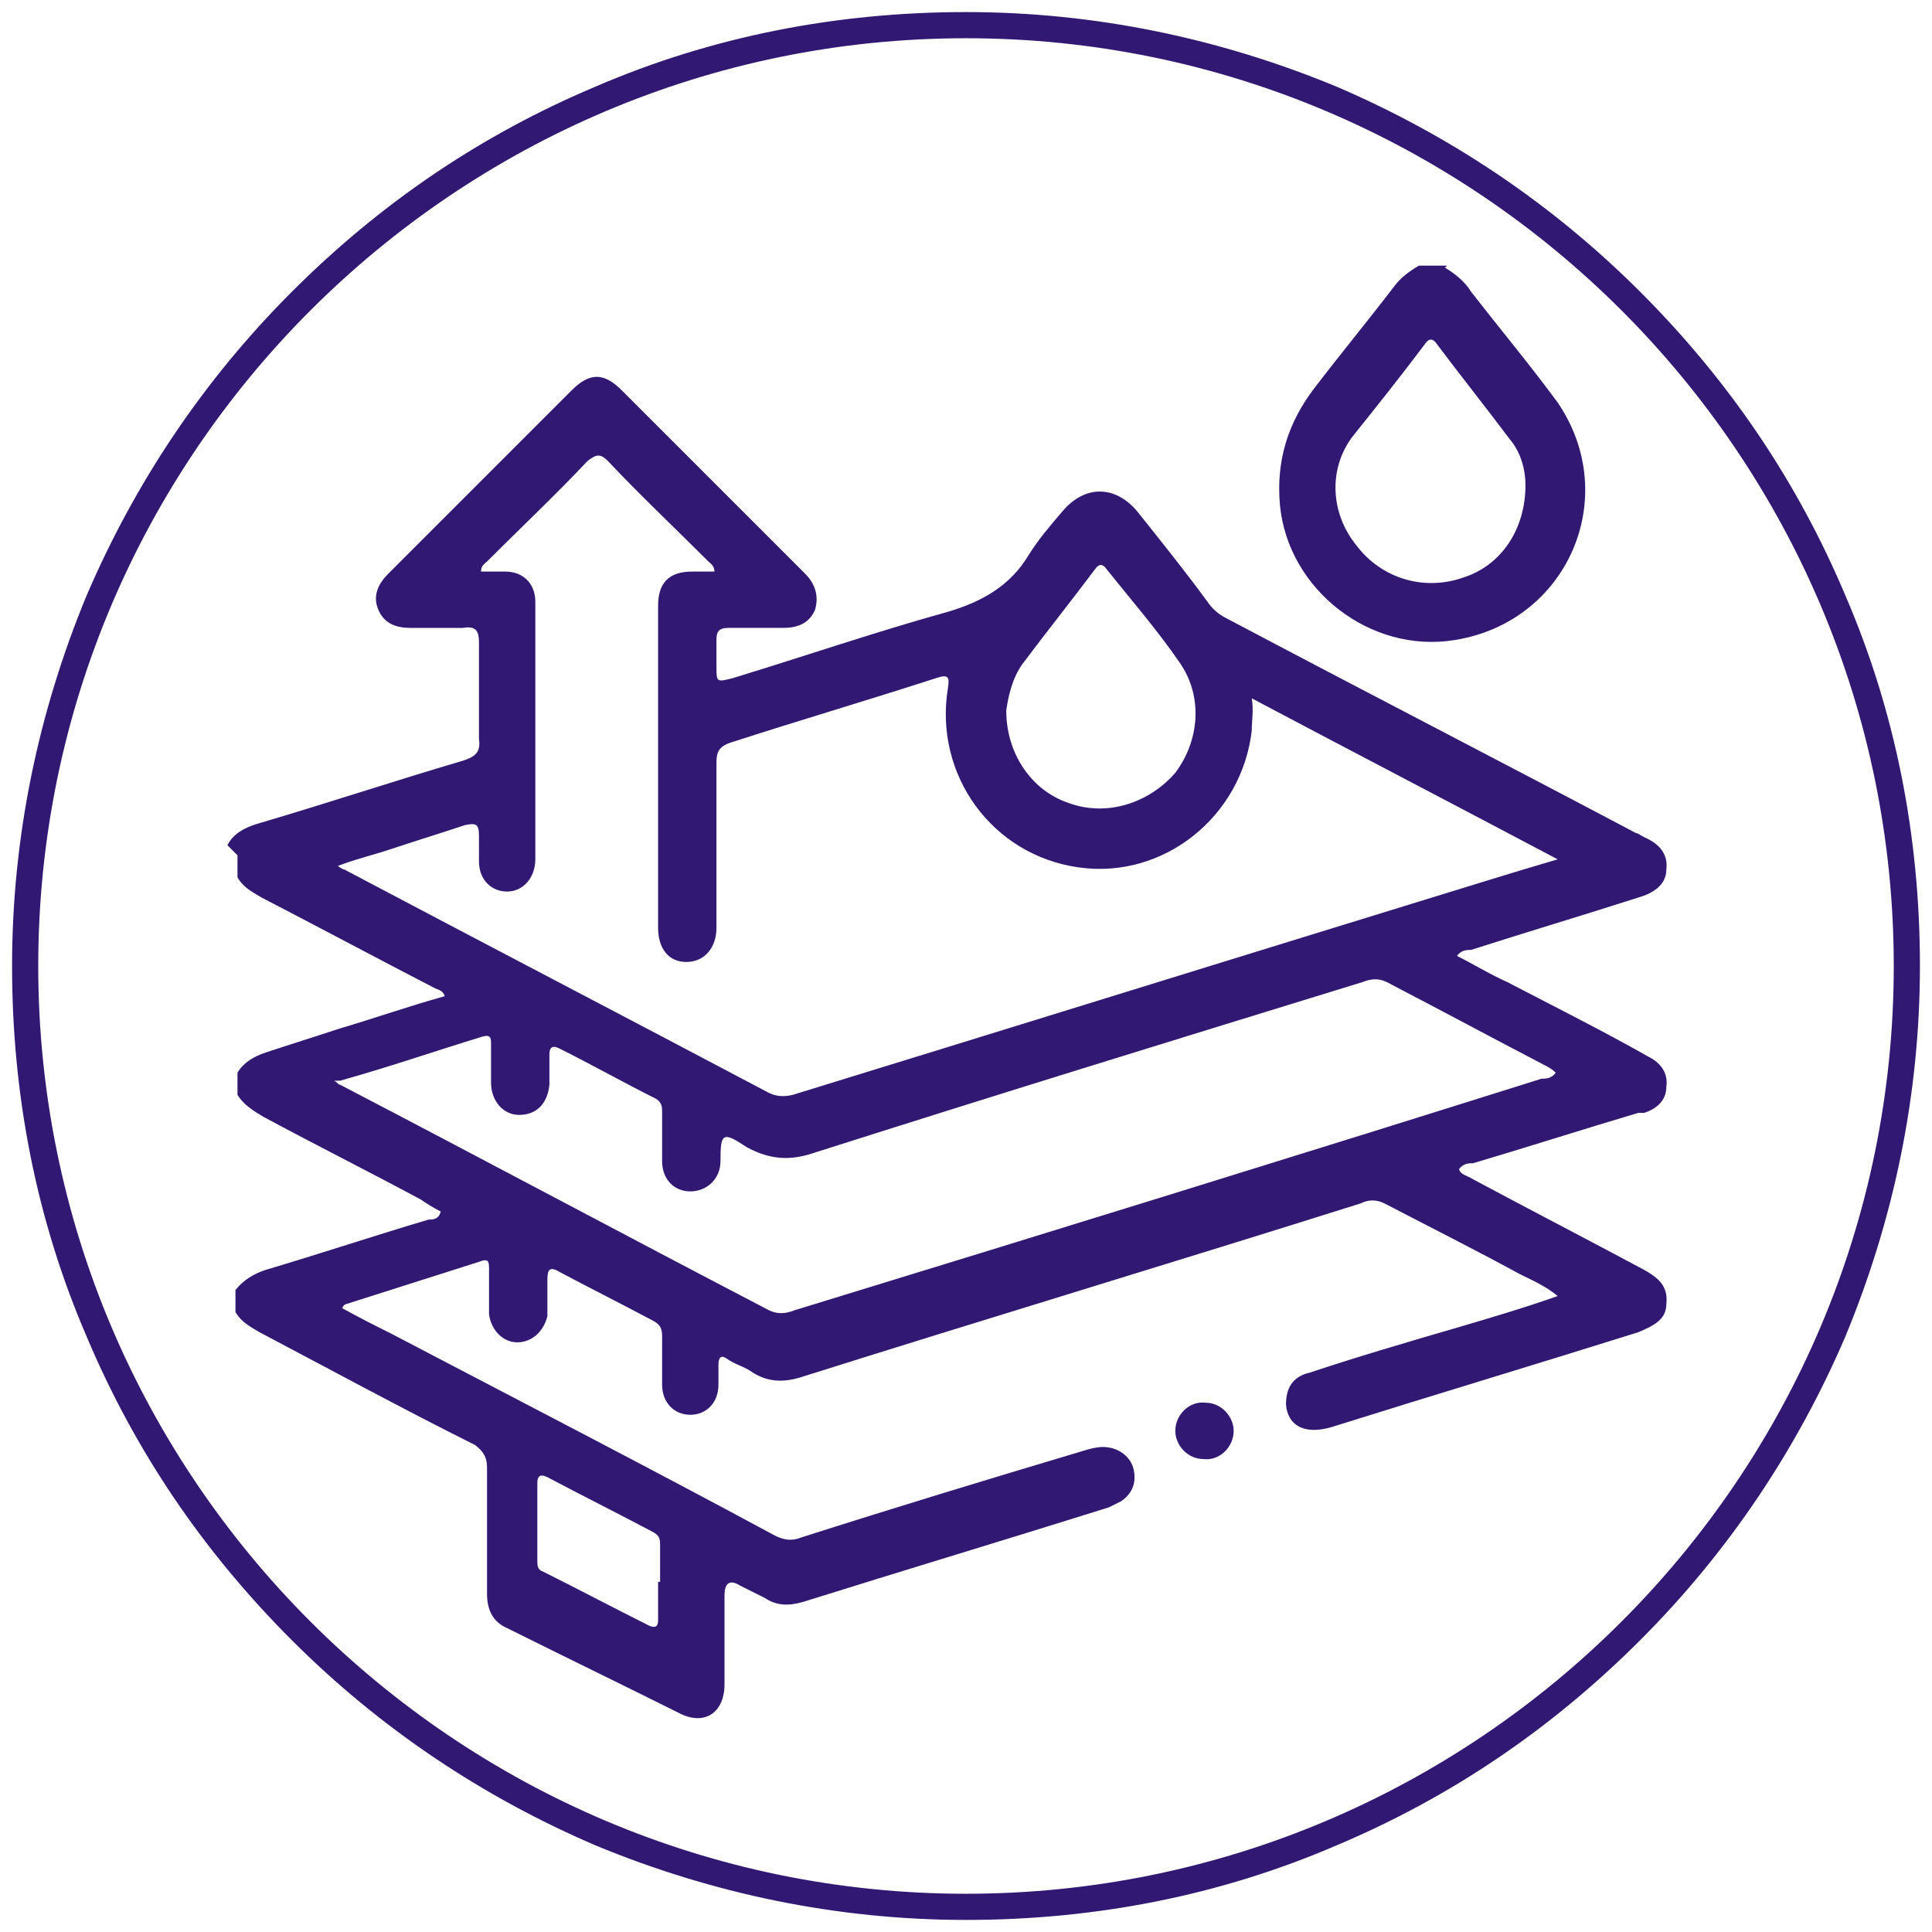 <?xml version="1.0" encoding="UTF-8"?>
<svg xmlns="http://www.w3.org/2000/svg" viewBox="0 0 96 96">
  <defs>
    <style>
      .cls-1 {
        fill: #311873;
      }
    </style>
  </defs>
  <g id="Capa_1" data-name="Capa 1">
    <path class="cls-1" d="m48,95.4c-6.4,0-12.6-1.3-18.4-3.7-5.6-2.4-10.7-5.8-15.1-10.2-4.4-4.4-7.8-9.4-10.2-15.1-2.5-5.8-3.7-12-3.7-18.4s1.3-12.6,3.7-18.4c2.4-5.6,5.8-10.7,10.2-15.1,4.4-4.4,9.4-7.8,15.1-10.2,5.8-2.5,12-3.7,18.4-3.7s12.6,1.3,18.4,3.7c5.6,2.4,10.7,5.8,15.1,10.2,4.4,4.4,7.8,9.4,10.2,15.1,2.5,5.8,3.7,12,3.7,18.4s-1.3,12.6-3.7,18.4c-2.4,5.6-5.8,10.7-10.2,15.1-4.4,4.4-9.4,7.8-15.1,10.2-5.8,2.5-12,3.7-18.4,3.7Zm0-93.5C22.6,1.9,1.9,22.6,1.9,48s20.7,46.1,46.1,46.1,46.1-20.7,46.1-46.1S73.4,1.9,48,1.9Z"/>
  </g>
  <g id="Capa_13" data-name="Capa 13">
    <g>
      <path class="cls-1" d="m11.3,42c.3-.6.9-.9,1.6-1.1,3.4-1,6.7-2.1,10.1-3.1.6-.2.9-.4.8-1.1,0-1.6,0-3.2,0-4.8,0-.6-.2-.8-.8-.7-.9,0-1.7,0-2.6,0-.7,0-1.3-.2-1.6-.9-.3-.7,0-1.3.5-1.8,2.7-2.7,5.4-5.4,8.1-8.1.3-.3.7-.7,1-1,.9-.9,1.6-.9,2.5,0,2.1,2.1,4.1,4.1,6.2,6.2,1,1,1.9,1.9,2.9,2.9.5.5.7,1.1.5,1.8-.3.7-.9.9-1.6.9-.9,0-1.8,0-2.7,0-.5,0-.6.2-.6.6,0,.4,0,.9,0,1.3,0,.8,0,.8.8.6,3.6-1.1,7.1-2.3,10.7-3.3,1.7-.5,3.1-1.3,4-2.8.5-.8,1.1-1.5,1.7-2.2,1.1-1.3,2.6-1.3,3.7,0,1.2,1.5,2.4,3,3.5,4.5.2.3.5.6.9.8,6.8,3.6,13.6,7.1,20.4,10.7.1,0,.2.1.4.2.7.3,1.2.8,1.1,1.6,0,.8-.7,1.2-1.4,1.4-2.8.9-5.5,1.7-8.3,2.6-.2,0-.5,0-.7.3.8.4,1.6.9,2.5,1.3,2.3,1.2,4.7,2.4,7,3.7.6.3,1,.8.9,1.5,0,.7-.5,1.1-1.1,1.3,0,0-.2,0-.3,0-2.7.8-5.5,1.7-8.2,2.5-.2,0-.5,0-.7.3.1.3.4.3.7.5,2.8,1.5,5.7,3,8.5,4.5.7.4,1.2.8,1.1,1.7,0,.8-.7,1.1-1.4,1.4-5.1,1.6-10.1,3.1-15.2,4.7-1.3.4-2.2,0-2.3-1.1,0-.8.3-1.4,1.2-1.6,2.4-.8,4.8-1.5,7.2-2.2,1.7-.5,3.4-1,5.1-1.6-.6-.5-1.3-.8-1.9-1.1-2.2-1.2-4.4-2.3-6.7-3.5-.4-.2-.8-.2-1.2,0-9.2,2.9-18.5,5.7-27.7,8.6-.9.3-1.7.3-2.5-.2-.4-.3-.9-.4-1.3-.7-.3-.2-.4,0-.4.3,0,.3,0,.7,0,1,0,.9-.6,1.5-1.4,1.5-.8,0-1.4-.6-1.4-1.5,0-.8,0-1.6,0-2.4,0-.4-.1-.6-.5-.8-1.5-.8-3.1-1.6-4.6-2.4-.5-.3-.6-.1-.6.4,0,.6,0,1.2,0,1.8-.2.8-.8,1.3-1.5,1.3-.7,0-1.3-.6-1.4-1.4,0-.7,0-1.5,0-2.2,0-.4,0-.6-.5-.4-2.2.7-4.4,1.4-6.6,2.1,0,0-.1,0-.2.2.9.5,1.7.9,2.5,1.3,6.3,3.3,12.7,6.6,19,10,.4.2.8.3,1.3.1,4.7-1.5,9.3-2.9,14-4.3.3-.1.7-.2,1-.2.7,0,1.3.4,1.5,1,.2.7,0,1.3-.6,1.7-.2.1-.4.2-.6.3-5.1,1.6-10.1,3.1-15.2,4.7-.7.2-1.3.2-1.9-.2-.4-.2-.8-.4-1.2-.6q-.8-.5-.8.5c0,1.5,0,2.9,0,4.4,0,1.4-1,2.1-2.3,1.4-2.8-1.4-5.7-2.8-8.5-4.2-.7-.3-1-.9-1-1.7,0-2.1,0-4.2,0-6.3,0-.5-.2-.8-.6-1.1-3.6-1.8-7.1-3.7-10.7-5.6-.5-.3-.9-.5-1.2-1v-1.1c.4-.5.9-.8,1.5-1,2.7-.8,5.4-1.7,8.1-2.5.2,0,.5,0,.6-.4-.4-.2-.7-.4-1-.6-2.6-1.4-5.2-2.7-7.8-4.1-.5-.3-1-.6-1.3-1.1v-1.1c.3-.5.8-.8,1.4-1,1.2-.4,2.5-.8,3.7-1.2,1.7-.5,3.4-1.1,5.2-1.6-.1-.3-.3-.3-.5-.4-2.9-1.5-5.7-3-8.6-4.5-.5-.3-.9-.5-1.2-1v-1.1Zm5.3.9c.3.2.4.3.5.3,7,3.7,14.1,7.4,21.1,11.1.4.2.8.2,1.2.1,10.4-3.2,20.7-6.4,31.1-9.6,2.3-.7,4.5-1.4,6.9-2.1-5.1-2.7-10.1-5.3-15.2-8,.1.6,0,1.1,0,1.6-.5,4.3-4.4,7.4-8.6,6.8-4.3-.6-7.2-4.6-6.5-8.9.1-.6,0-.7-.6-.5-3.4,1.1-6.8,2.1-10.2,3.2-.6.2-.7.5-.7,1,0,2.7,0,5.5,0,8.2,0,1-.6,1.7-1.5,1.7-.9,0-1.4-.7-1.4-1.7,0-.6,0-1.3,0-1.9,0-4.7,0-9.4,0-14.1,0-1.1.5-1.7,1.7-1.7.4,0,.7,0,1.1,0,0-.3-.2-.4-.3-.5-1.7-1.7-3.4-3.3-5-5-.4-.4-.6-.3-1,0-1.6,1.7-3.3,3.3-5,5-.1.1-.3.2-.3.5.4,0,.8,0,1.2,0,.9,0,1.5.6,1.5,1.5,0,.6,0,1.2,0,1.8,0,3.7,0,7.3,0,11,0,.9-.6,1.6-1.4,1.6-.8,0-1.4-.6-1.4-1.5,0-.4,0-.9,0-1.3,0-.6-.2-.6-.7-.5-1.2.4-2.5.8-3.7,1.2-.9.3-1.8.5-2.8.9Zm0,10.8c.2.1.2.2.3.2,7.1,3.7,14.2,7.5,21.3,11.2.4.2.8.2,1.3,0,12.4-3.8,24.7-7.6,37.1-11.5.2,0,.5,0,.7-.3-.2-.2-.4-.3-.6-.4-2.5-1.3-5.1-2.7-7.6-4-.5-.3-.9-.3-1.4-.1-9.1,2.8-18.2,5.6-27.3,8.5-1.2.4-2.2.3-3.3-.3-1.2-.8-1.3-.7-1.3.7,0,.9-.7,1.5-1.5,1.5-.8,0-1.4-.6-1.4-1.5,0-.8,0-1.6,0-2.4,0-.3,0-.5-.3-.7-1.6-.8-3.2-1.7-4.8-2.5-.4-.2-.5,0-.5.3,0,.5,0,1,0,1.5-.1,1-.7,1.5-1.5,1.5-.8,0-1.4-.7-1.4-1.6,0-.6,0-1.3,0-1.9,0-.3,0-.5-.4-.4-2.3.7-4.6,1.5-7.1,2.2Zm33.4-18.4c0,2.2,1.3,4,3.1,4.6,1.9.7,4,0,5.3-1.5,1.2-1.6,1.4-3.8.2-5.5-1.1-1.6-2.4-3.1-3.6-4.6-.2-.3-.4-.3-.6,0-1.2,1.6-2.4,3.1-3.6,4.7-.5.7-.7,1.6-.8,2.3Zm-17.2,43.3c0-.6,0-1.2,0-1.8,0-.3,0-.5-.4-.7-1.7-.9-3.5-1.8-5.2-2.7-.4-.2-.5,0-.5.3,0,1.3,0,2.6,0,3.8,0,.3,0,.5.3.6,1.8.9,3.5,1.8,5.3,2.7.3.1.4,0,.4-.3,0-.6,0-1.3,0-1.9Z"/>
      <path class="cls-1" d="m71.8,13.3c.5.3,1,.7,1.3,1.2,1.4,1.8,2.9,3.6,4.3,5.5,3.2,4.7.5,10.9-5.1,11.8-4.2.7-8.3-2.5-8.7-6.7-.2-2.2.4-4.1,1.7-5.8,1.3-1.7,2.7-3.4,4-5.1.3-.4.7-.7,1.2-1h1.4Zm4,10.8c0-.7-.2-1.6-.8-2.3-1.2-1.6-2.4-3.1-3.6-4.7-.2-.3-.4-.3-.6,0-1.2,1.6-2.4,3.1-3.6,4.6-1.2,1.6-1.1,3.8.2,5.4,1.2,1.6,3.3,2.3,5.3,1.6,1.9-.6,3.1-2.4,3.1-4.6Z"/>
      <path class="cls-1" d="m59.9,69.7c.8,0,1.4.7,1.4,1.4,0,.8-.7,1.5-1.5,1.4-.8,0-1.4-.7-1.4-1.4,0-.8.7-1.5,1.5-1.4Z"/>
    </g>
  </g>
</svg>